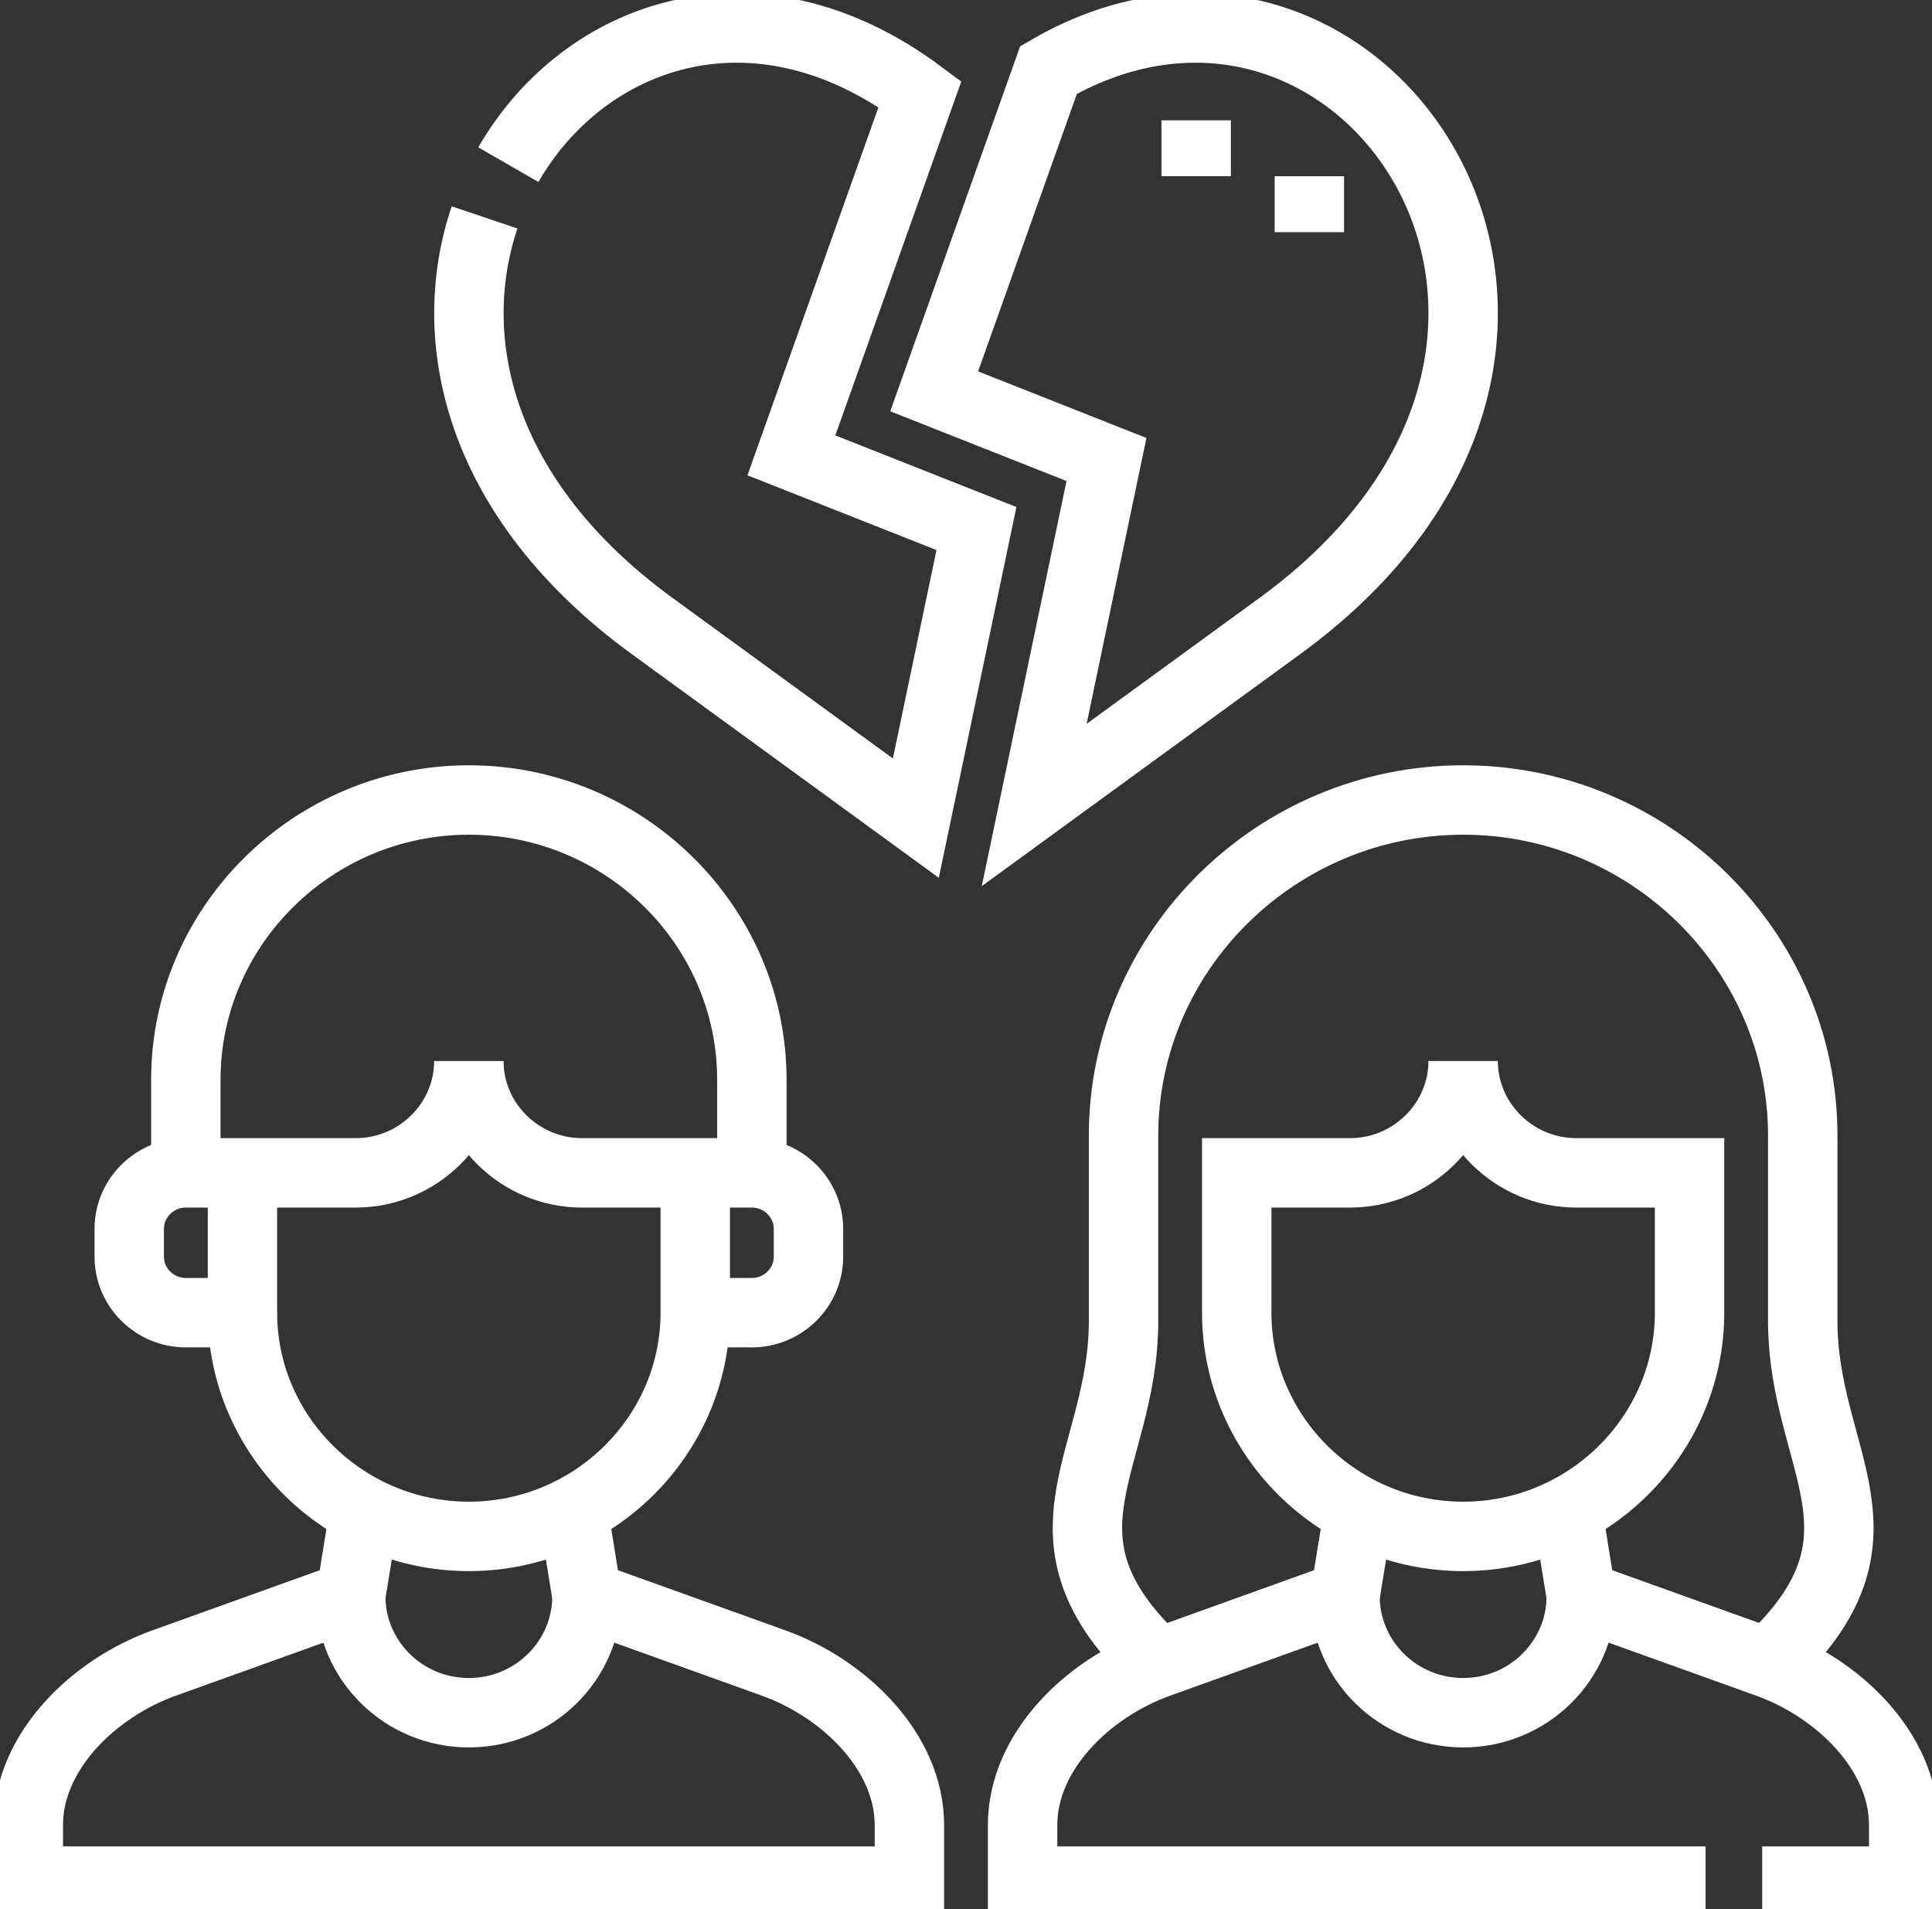 <svg width="167" height="165" viewBox="0 0 167 165" fill="none" xmlns="http://www.w3.org/2000/svg">
<rect x="0" y="0" width="167" height="165" fill="#333333" stroke="none"/>
<g clip-path="url(#clip0_80_2)">
<path d="M60.097 101.371V113.456C60.097 124.091 51.291 132.792 40.527 132.792C29.764 132.792 20.957 124.091 20.957 113.456V101.371" stroke="white" stroke-width="6" stroke-miterlimit="22.926"/>
<path d="M60.097 113.456H64.99C67.681 113.456 69.883 111.281 69.883 108.622V106.205C69.883 103.546 67.681 101.371 64.99 101.371H50.312C44.93 101.371 40.527 97.02 40.527 91.703C40.527 97.02 36.123 101.371 30.742 101.371H16.064C13.374 101.371 11.172 103.547 11.172 106.205V108.622C11.172 111.281 13.373 113.456 16.064 113.456H20.957" stroke="white" stroke-width="6" stroke-miterlimit="22.926"/>
<path d="M16.064 101.371V93.314C16.064 80.021 27.073 69.144 40.527 69.144C53.982 69.144 64.99 80.021 64.99 93.314V101.371M31.508 130.602L30.314 137.941L14.179 143.737C8.115 145.915 2.446 151.372 2.446 157.746V162.58H78.607V157.746C78.607 151.374 72.938 145.915 66.875 143.737L50.739 137.941L49.545 130.602" stroke="white" stroke-width="6" stroke-miterlimit="22.926"/>
<path d="M50.739 137.941C50.739 143.514 46.167 148.031 40.527 148.031C34.887 148.031 30.314 143.514 30.314 137.941M126.473 91.703C126.473 97.02 130.876 101.371 136.258 101.371H146.043V113.456C146.043 124.091 137.236 132.792 126.473 132.792C115.71 132.792 106.903 124.091 106.903 113.456V101.371H116.688C122.07 101.371 126.473 97.02 126.473 91.703Z" stroke="white" stroke-width="6" stroke-miterlimit="22.926"/>
<path d="M117.454 130.602L116.26 137.941L100.125 143.737C94.061 145.915 88.392 151.371 88.392 157.746V162.58H147.43M152.322 162.58H164.554V157.746C164.554 151.374 158.884 145.915 152.821 143.737L136.685 137.941L135.492 130.602" stroke="white" stroke-width="6" stroke-miterlimit="22.926"/>
<path d="M136.685 137.941C136.685 143.514 132.113 148.031 126.473 148.031C120.833 148.031 116.26 143.514 116.26 137.941M43.941 14.233C50.438 2.955 65.223 -2.493 79.521 8.132L68.408 39.355L84.403 45.682L79.165 70.712L56.374 54.109C41.389 43.193 38.309 29.388 41.885 18.79M103.395 15.231V10.397M113.18 20.065V15.231M90.636 6.047C117.78 -9.714 144.37 29.527 110.626 54.109L89.394 69.576L95.643 39.714L80.75 33.823L90.636 6.047Z" stroke="white" stroke-width="6" stroke-miterlimit="22.926"/>
<path d="M100.125 143.737C88.392 132.792 97.118 126.333 97.118 114.167V98.148C97.118 82.197 110.328 69.144 126.473 69.144C142.618 69.144 155.828 82.197 155.828 98.148V114.167C155.828 126.333 164.554 132.792 152.821 143.737" stroke="white" stroke-width="6" stroke-miterlimit="22.926"/>
</g>
<defs>
<clipPath id="clip0_80_2">
<rect width="167" height="165" fill="white"/>
</clipPath>
</defs>
</svg>
